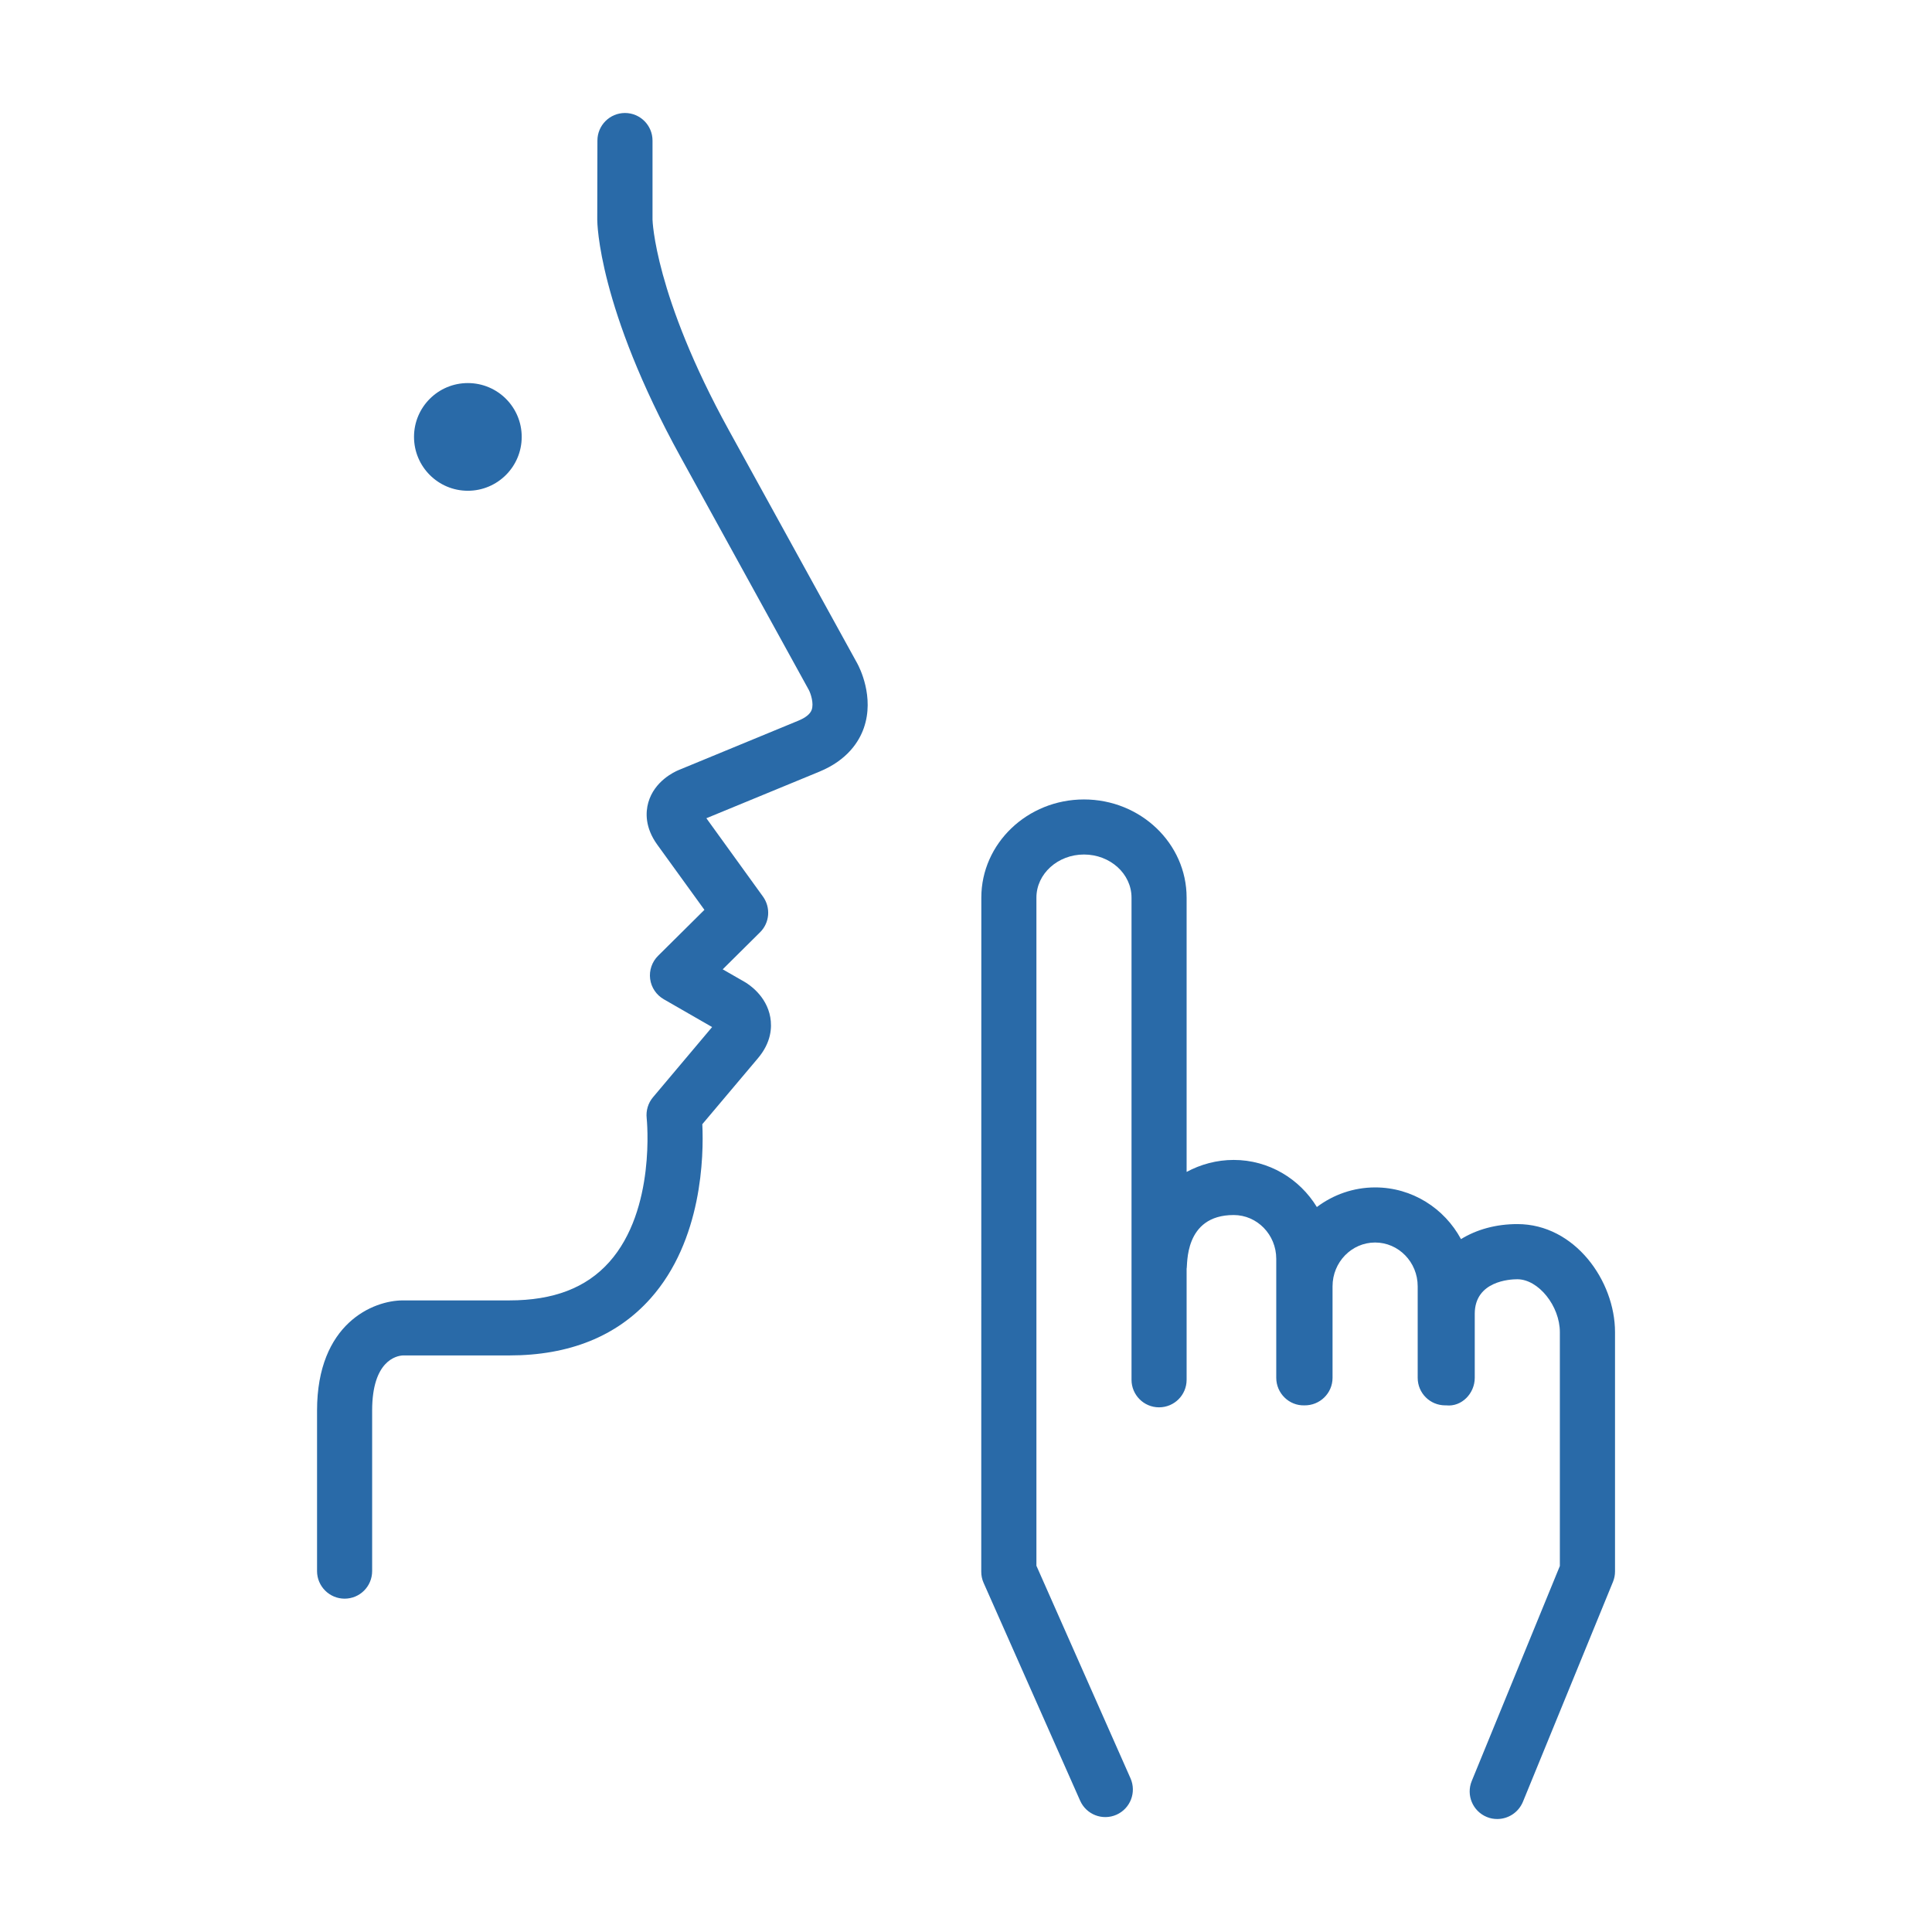 <svg width="58" height="58" viewBox="0 0 58 58" fill="none" xmlns="http://www.w3.org/2000/svg">
<path d="M10.345 47.993C9.89 47.993 9.518 47.621 9.518 47.166V42.347C9.518 39.73 11.204 39.039 12.094 39.039H15.291C16.616 39.039 17.597 38.663 18.288 37.89C19.7 36.313 19.416 33.595 19.414 33.568C19.389 33.341 19.457 33.114 19.602 32.942L21.378 30.833L19.928 29.999C19.704 29.87 19.552 29.646 19.518 29.39C19.484 29.134 19.573 28.875 19.756 28.694L21.147 27.314L19.731 25.357C19.36 24.843 19.38 24.385 19.462 24.093C19.645 23.447 20.248 23.171 20.366 23.121L23.963 21.637C24.186 21.546 24.322 21.435 24.367 21.311C24.437 21.118 24.34 20.823 24.281 20.712L20.427 13.71C17.96 9.228 17.93 6.695 17.93 6.591L17.935 4.219C17.935 3.764 18.306 3.392 18.762 3.392C19.219 3.392 19.589 3.764 19.589 4.219V6.591C19.589 6.607 19.648 8.859 21.879 12.912L25.74 19.924C25.794 20.024 26.261 20.921 25.932 21.857C25.79 22.262 25.443 22.817 24.598 23.166L21.206 24.564L22.905 26.916C23.143 27.247 23.107 27.702 22.817 27.988L21.696 29.1L22.348 29.474C22.459 29.537 23.01 29.882 23.125 30.541C23.177 30.838 23.157 31.293 22.754 31.769L21.084 33.749C21.129 34.698 21.084 37.238 19.527 38.983C18.517 40.115 17.092 40.691 15.291 40.691H12.094C11.892 40.702 11.172 40.856 11.172 42.345V47.164C11.172 47.624 10.803 47.993 10.345 47.993Z" fill="#296AA8"/>
<path d="M14.045 14.733C14.937 14.733 15.662 14.01 15.662 13.115C15.662 12.223 14.94 11.5 14.045 11.5C13.152 11.5 12.429 12.223 12.429 13.115C12.429 14.008 13.152 14.733 14.045 14.733Z" fill="#296AA8"/>
<path d="M44.948 54.608C44.843 54.608 44.737 54.59 44.635 54.547C44.211 54.373 44.01 53.89 44.182 53.469L46.828 47.012V39.992C46.828 39.206 46.185 38.404 45.55 38.404C45.337 38.404 44.273 38.454 44.273 39.442V41.363C44.273 41.83 43.883 42.24 43.416 42.19H43.387C42.929 42.19 42.56 41.821 42.56 41.363V38.615C42.56 37.89 41.987 37.301 41.282 37.301C40.577 37.301 40.004 37.89 40.004 38.615V41.363C40.004 41.828 39.621 42.197 39.159 42.19C38.697 42.204 38.314 41.825 38.314 41.363V37.79C38.314 37.065 37.741 36.476 37.036 36.476C35.53 36.476 35.657 37.994 35.623 38.087V41.422C35.623 41.88 35.253 42.249 34.795 42.249C34.338 42.249 33.969 41.877 33.969 41.422V26.947C33.969 26.233 33.33 25.653 32.541 25.653C31.755 25.653 31.114 26.233 31.114 26.947V47.005L33.939 53.387C34.123 53.806 33.935 54.293 33.518 54.479C33.096 54.665 32.611 54.474 32.426 54.057L29.528 47.517C29.48 47.41 29.458 47.297 29.458 47.181L29.46 26.947C29.46 25.323 30.842 24 32.541 24C34.24 24 35.623 25.32 35.623 26.947V35.182C36.046 34.954 36.529 34.822 37.036 34.822C38.09 34.822 39.017 35.389 39.533 36.236C40.022 35.867 40.63 35.647 41.284 35.647C42.395 35.647 43.364 36.277 43.86 37.199C44.329 36.911 44.907 36.748 45.553 36.748C47.279 36.748 48.484 38.456 48.484 39.99V47.175C48.484 47.281 48.464 47.388 48.423 47.487L45.718 54.094C45.582 54.416 45.274 54.608 44.948 54.608Z" fill="#296AA8"/>
</svg>
